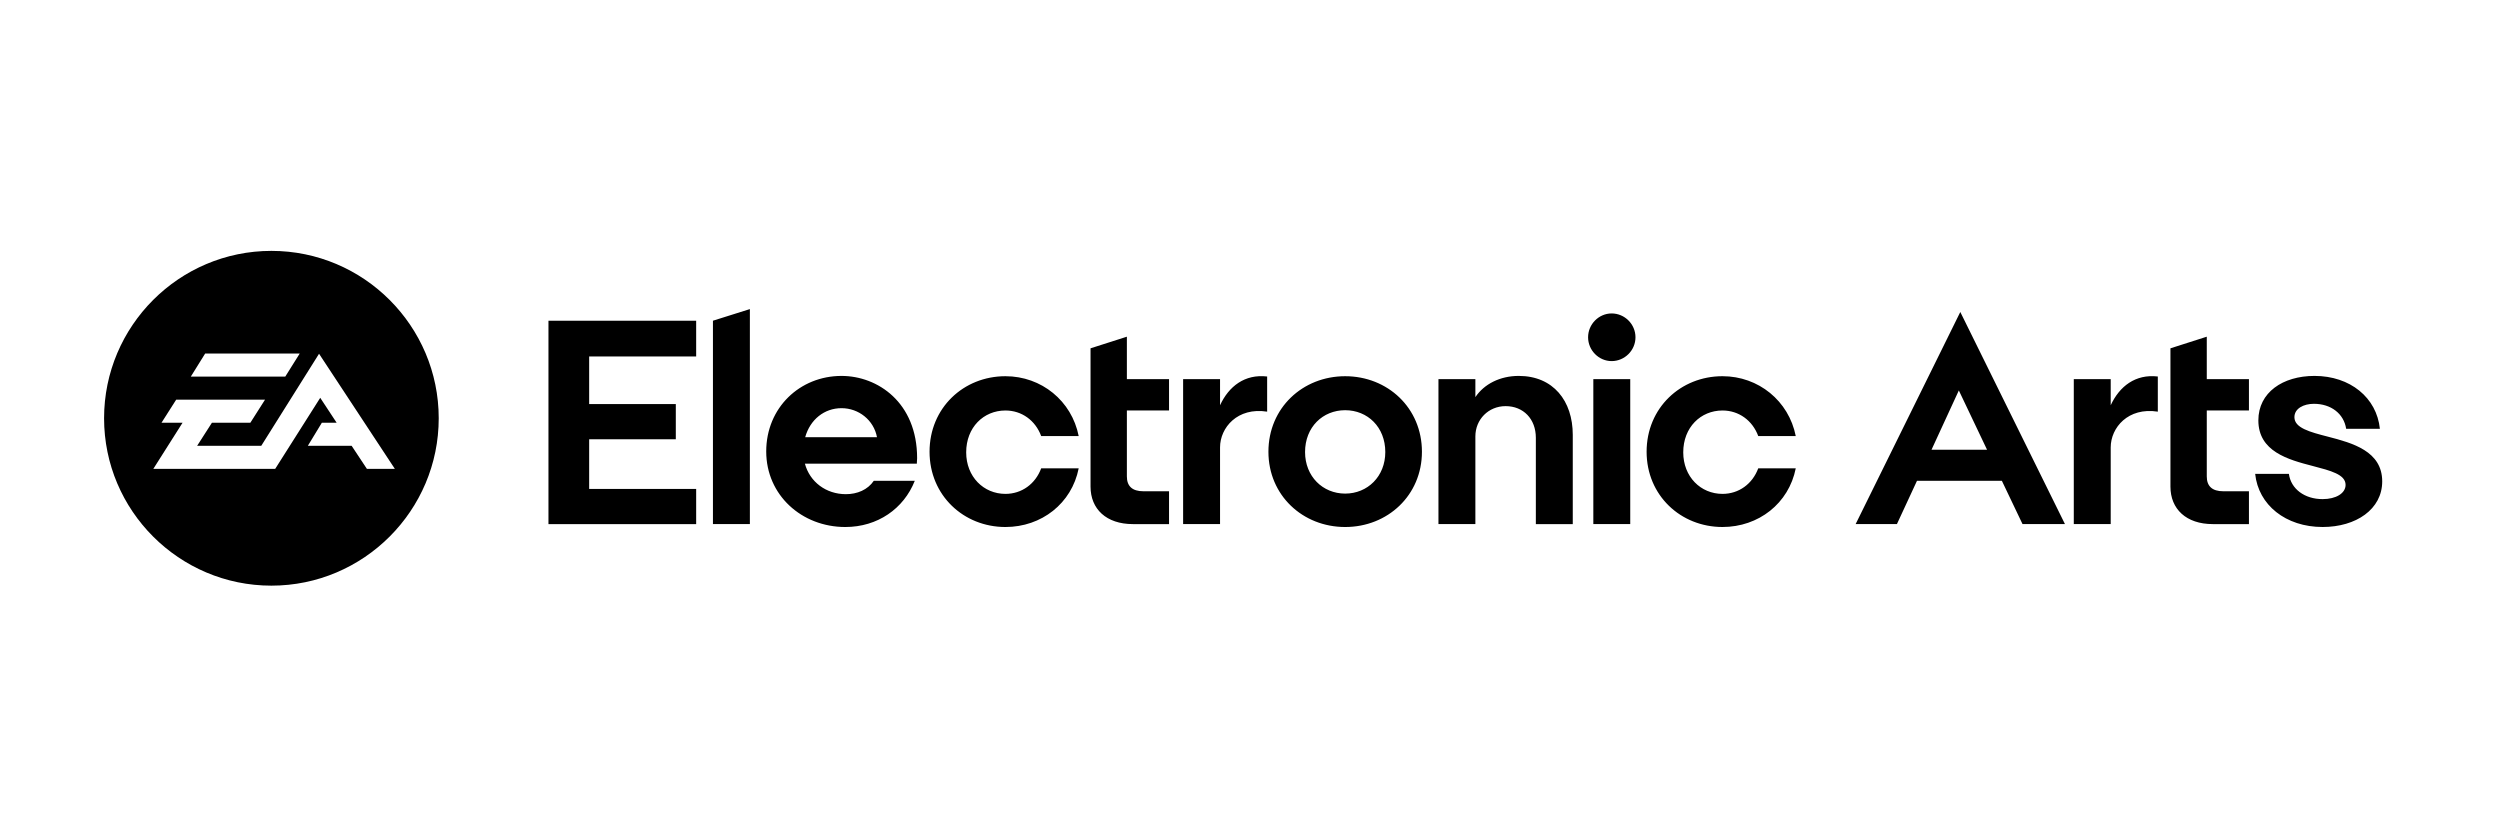 <?xml version="1.0" encoding="utf-8"?>
<svg xmlns="http://www.w3.org/2000/svg" width="260" height="85" viewBox="0 0 260 85" fill="none">
<path fill-rule="evenodd" clip-rule="evenodd" d="M238.619 43.386C238.619 42.479 239.586 41.996 240.645 41.996C242.429 41.996 243.759 43.024 244.001 44.595H247.508C247.176 41.361 244.424 39.095 240.705 39.095C237.409 39.095 234.869 40.818 234.869 43.718C234.869 46.952 237.954 47.798 240.524 48.463C242.368 48.946 243.941 49.339 243.941 50.427C243.941 51.303 242.943 51.908 241.552 51.908C239.677 51.908 238.256 50.85 238.044 49.279H234.537C234.869 52.512 237.712 54.808 241.552 54.808C245.029 54.808 247.75 52.965 247.75 50.064C247.75 46.922 244.666 46.075 242.096 45.411C240.221 44.927 238.619 44.504 238.619 43.386ZM219.514 39.427H215.674V54.506H219.514V46.529C219.514 44.474 221.328 42.329 224.413 42.812V39.156C222.084 38.883 220.421 40.182 219.514 42.147V39.427ZM206.653 46.771L203.719 40.606L200.878 46.771H206.653ZM203.871 32.447L214.756 54.506H210.343L208.195 50.004H199.366L197.279 54.506H192.986L203.871 32.447ZM182.858 45.35H186.759C186.033 41.694 182.888 39.125 179.139 39.125C174.785 39.125 171.247 42.419 171.247 46.982C171.247 51.515 174.785 54.808 179.139 54.808C182.888 54.808 186.033 52.361 186.759 48.704H182.858C182.253 50.336 180.832 51.364 179.139 51.364C176.871 51.364 175.057 49.581 175.057 47.042C175.057 44.444 176.871 42.691 179.139 42.691C180.833 42.691 182.253 43.718 182.858 45.35ZM165.706 54.506H169.545V39.428H165.706V54.506ZM165.161 35.076C165.161 36.436 166.28 37.554 167.61 37.554C168.971 37.554 170.09 36.436 170.09 35.076C170.09 33.717 168.971 32.598 167.61 32.598C166.28 32.598 165.161 33.716 165.161 35.076ZM153.439 41.301V39.428H149.599V54.506H153.439V45.38C153.439 43.628 154.799 42.238 156.584 42.238C158.428 42.238 159.728 43.568 159.728 45.532V54.507H163.568V45.229C163.568 41.694 161.542 39.095 157.944 39.095C156.009 39.095 154.346 39.941 153.439 41.301ZM139.898 42.661C137.57 42.661 135.726 44.413 135.726 47.013C135.726 49.55 137.57 51.334 139.898 51.334C142.227 51.334 144.071 49.55 144.071 47.012C144.071 44.413 142.227 42.661 139.898 42.661ZM139.898 54.809C135.484 54.809 131.916 51.515 131.916 46.982C131.916 42.419 135.484 39.126 139.898 39.126C144.313 39.126 147.881 42.419 147.881 46.982C147.881 51.515 144.313 54.809 139.898 54.809ZM126.885 39.428H123.044V54.506H126.885V46.529C126.885 44.474 128.699 42.329 131.783 42.812V39.156C129.455 38.883 127.792 40.182 126.885 42.147V39.428ZM229.505 35.016L225.726 36.225V50.608C225.726 52.935 227.359 54.507 230.14 54.507H233.89V51.092H231.229C230.05 51.092 229.505 50.548 229.505 49.55V42.691H233.89V39.427H229.505V35.016ZM117.195 35.016L113.416 36.225V50.608C113.416 52.935 115.049 54.507 117.83 54.507H121.58V51.092H118.919C117.74 51.092 117.195 50.548 117.195 49.55V42.691H121.58V39.427H117.195V35.016ZM108.284 45.351H112.184C111.459 41.694 108.314 39.126 104.565 39.126C100.211 39.126 96.673 42.419 96.673 46.982C96.673 51.515 100.211 54.809 104.565 54.809C108.314 54.809 111.459 52.361 112.184 48.705H108.284C107.679 50.336 106.258 51.364 104.565 51.364C102.297 51.364 100.483 49.581 100.483 47.043C100.483 44.444 102.297 42.691 104.565 42.691C106.258 42.691 107.679 43.719 108.284 45.351ZM91.207 45.471C90.875 43.689 89.302 42.45 87.518 42.45C85.734 42.45 84.253 43.628 83.739 45.471H91.207ZM95.35 48.221H83.709C84.222 50.125 85.915 51.394 87.972 51.394C89.151 51.394 90.239 50.941 90.875 50.004H95.138C93.989 52.905 91.268 54.809 87.911 54.809C83.375 54.809 79.687 51.485 79.687 46.952C79.687 42.389 83.194 39.096 87.518 39.096C91.268 39.096 95.38 41.845 95.38 47.647C95.38 47.828 95.35 48.01 95.35 48.221V48.221ZM74.146 54.506H77.987V32.145L74.146 33.354V54.506ZM57.04 33.354H72.401V37.071H61.273V42.026H70.284V45.683H61.273V50.85H72.401V54.507H57.04V33.354Z" fill="black"/>
<path fill-rule="evenodd" clip-rule="evenodd" d="M28.226 60.908C18.63 60.908 10.824 53.099 10.824 43.5C10.824 33.901 18.631 26.092 28.226 26.092C37.821 26.092 45.627 33.901 45.627 43.5C45.627 53.099 37.821 60.908 28.226 60.908ZM31.171 36.767H21.337L19.845 39.166H29.668L31.171 36.767ZM33.181 36.79L27.169 46.366H20.5L22.039 43.965H26.036L27.563 41.566H18.323L16.796 43.965H18.985L15.947 48.759H28.622L33.304 41.373L35.011 43.965H33.472L32.014 46.366H36.572L38.155 48.759H41.062L33.181 36.79Z" fill="black"/>
</svg>
